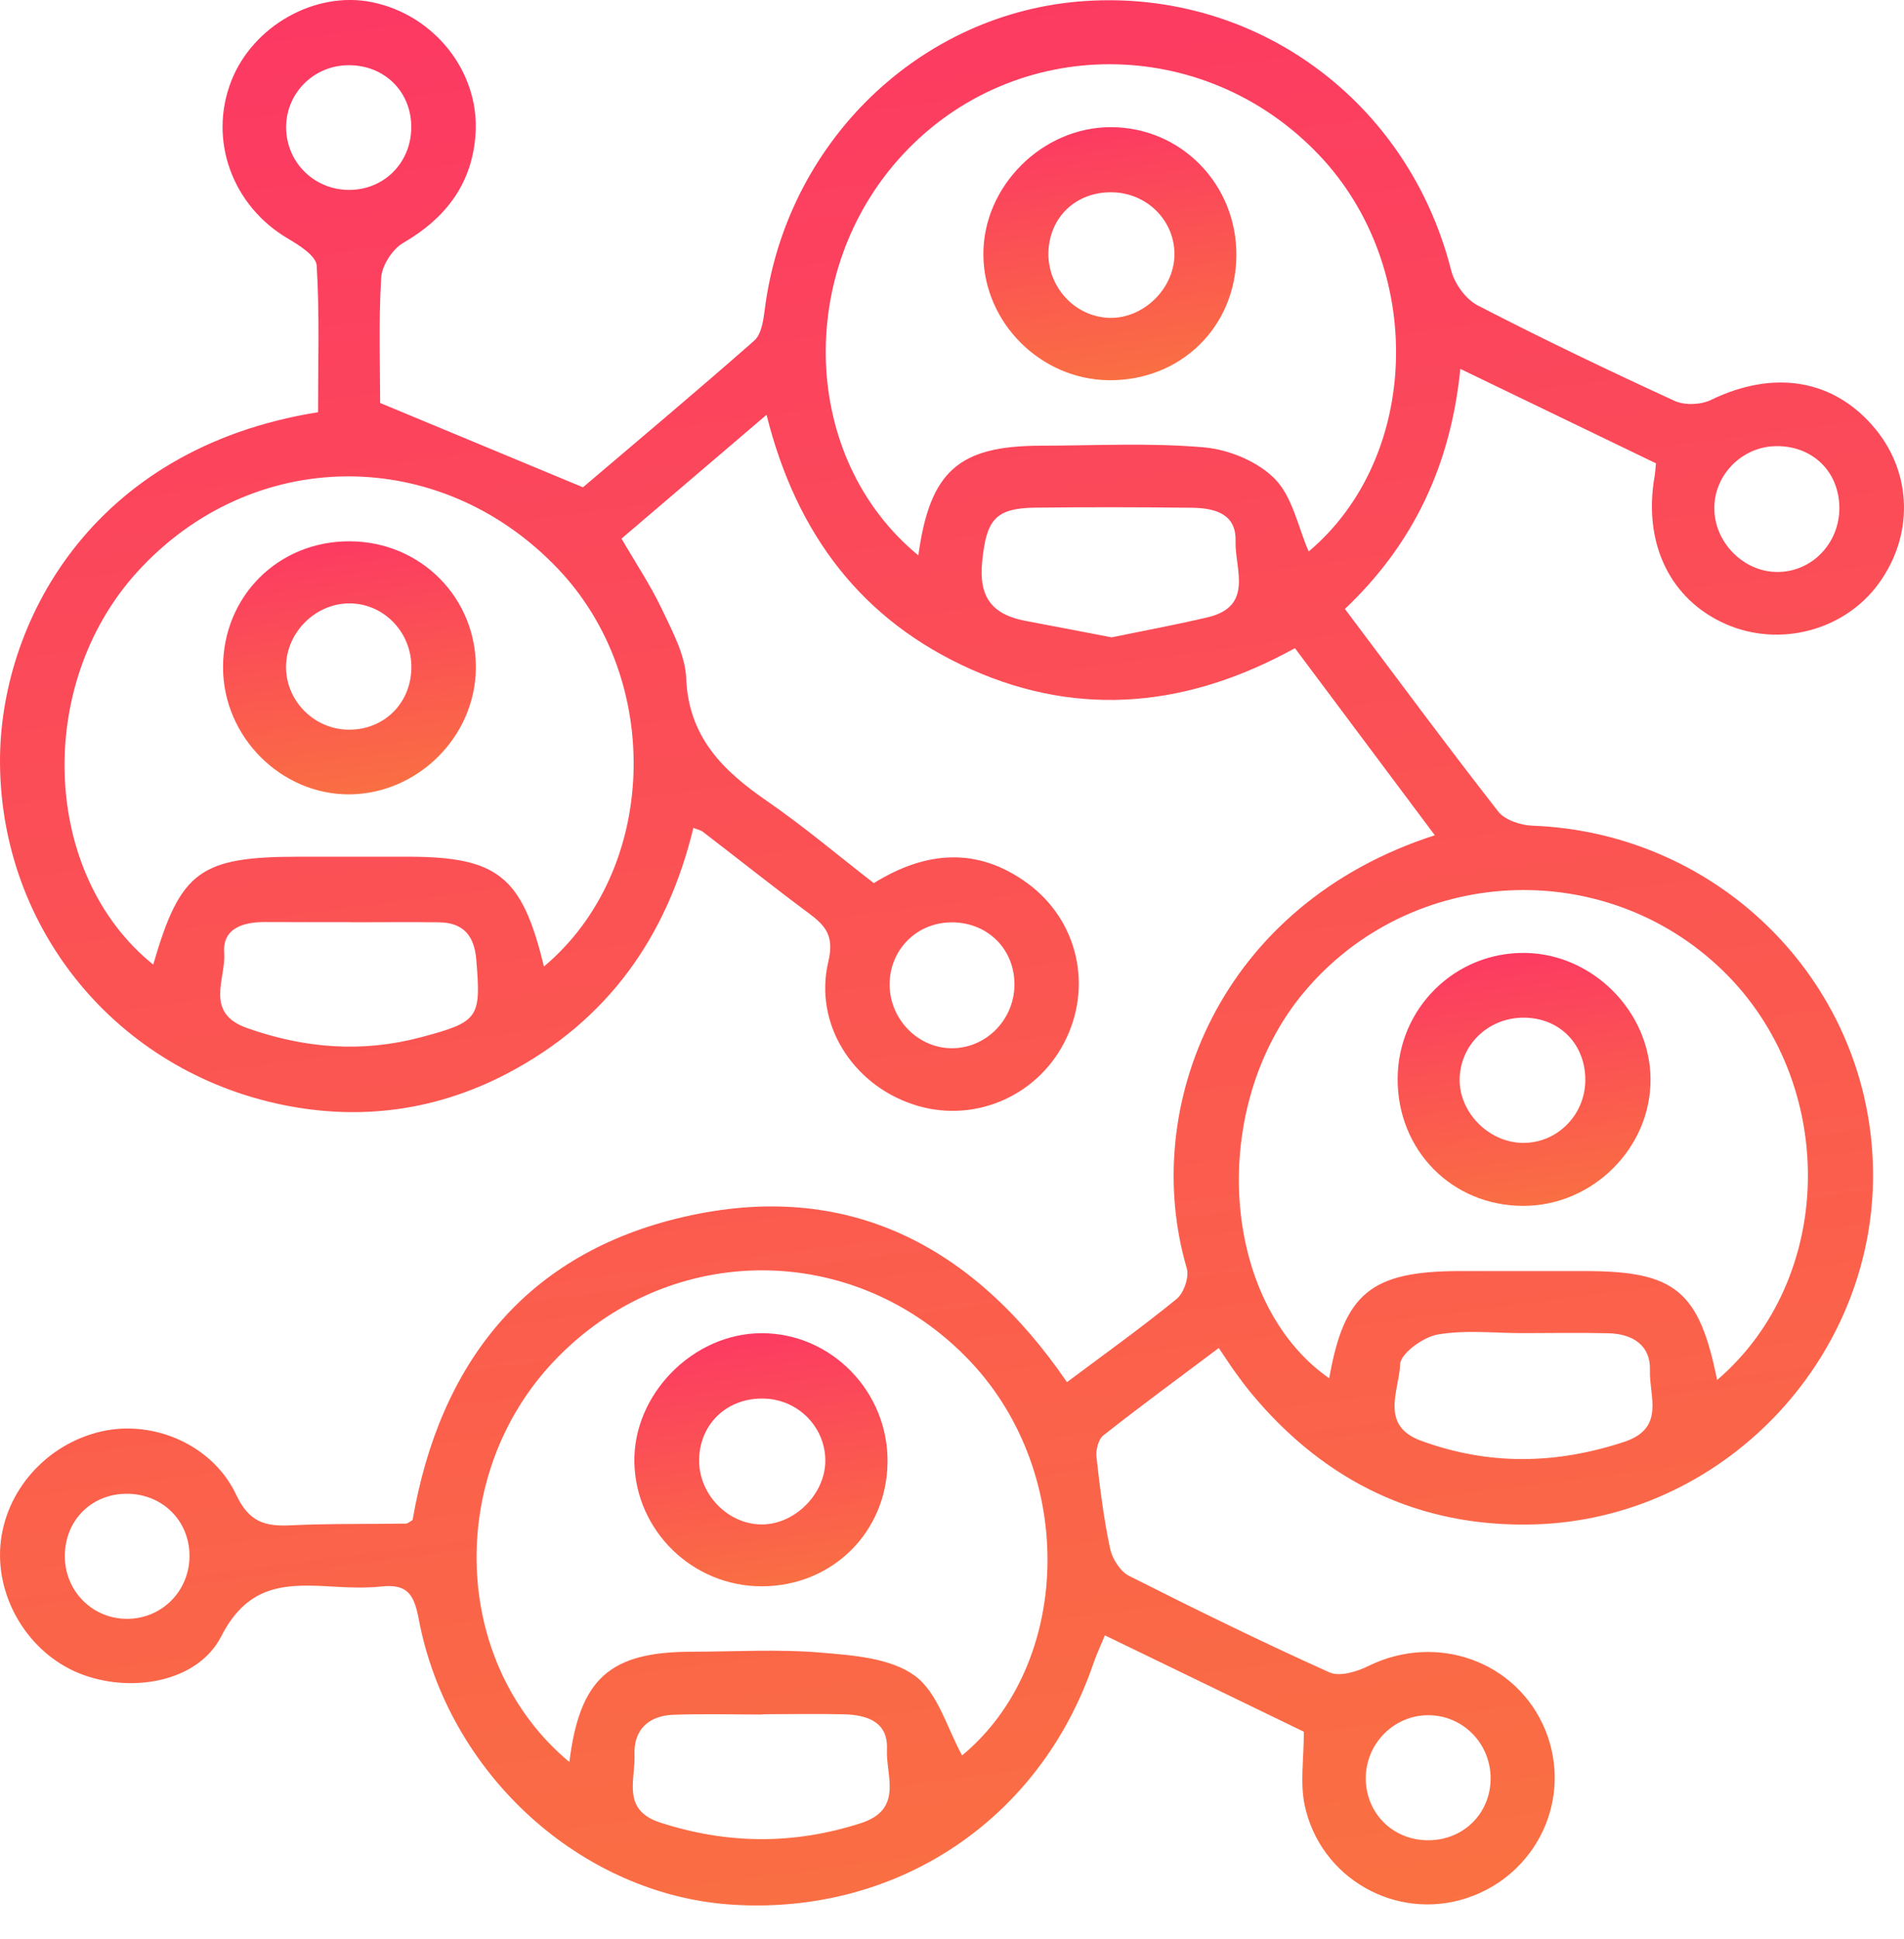 <svg width="55" height="56" viewBox="0 0 55 56" fill="none" xmlns="http://www.w3.org/2000/svg">
<g clip-path="url(#clip0_43_1272)">
<path d="M41.447 24.119C40.102 22.319 38.781 20.553 37.406 18.716C34.374 20.392 31.24 20.748 28.053 19.328C24.914 17.927 23.009 15.448 22.143 11.978C20.692 13.216 19.348 14.363 17.953 15.553C18.355 16.245 18.787 16.892 19.118 17.586C19.421 18.226 19.794 18.911 19.822 19.59C19.893 21.292 20.888 22.259 22.162 23.135C23.219 23.864 24.203 24.697 25.241 25.501C26.743 24.57 28.236 24.448 29.68 25.505C31.149 26.581 31.573 28.504 30.743 30.103C29.914 31.704 28.066 32.458 26.369 31.888C24.616 31.302 23.503 29.551 23.928 27.765C24.102 27.03 23.853 26.734 23.361 26.369C22.328 25.602 21.32 24.798 20.297 24.014C20.243 23.973 20.168 23.96 20.029 23.907C19.27 27.048 17.553 29.476 14.657 30.995C12.614 32.067 10.433 32.361 8.199 31.91C3.365 30.93 0.019 26.822 6.47404e-05 22.007C-0.015 18.05 2.589 12.958 9.187 11.903C9.187 10.508 9.234 9.084 9.148 7.668C9.131 7.387 8.641 7.079 8.308 6.884C6.712 5.941 6.016 4.048 6.678 2.346C7.301 0.746 9.105 -0.269 10.743 0.062C12.532 0.425 13.845 2.054 13.738 3.848C13.65 5.285 12.893 6.291 11.652 7.011C11.338 7.191 11.033 7.664 11.011 8.018C10.934 9.297 10.981 10.582 10.981 11.636C12.964 12.459 14.786 13.218 16.84 14.071C18.333 12.801 20.08 11.338 21.79 9.834C21.992 9.655 22.05 9.26 22.089 8.953C22.699 4.104 26.592 0.344 31.343 0.03C36.31 -0.299 40.684 2.937 41.918 7.803C42.014 8.19 42.341 8.641 42.687 8.82C44.558 9.787 46.46 10.697 48.374 11.576C48.664 11.709 49.132 11.69 49.425 11.548C51.247 10.665 52.983 10.947 54.169 12.382C55.239 13.678 55.279 15.459 54.27 16.849C53.281 18.209 51.408 18.705 49.85 18.02C48.239 17.311 47.457 15.682 47.796 13.751C47.813 13.649 47.818 13.549 47.835 13.379C45.983 12.485 44.131 11.591 42.184 10.652C41.905 13.432 40.831 15.706 38.85 17.584C40.339 19.564 41.782 21.517 43.276 23.43C43.469 23.679 43.924 23.829 44.264 23.842C49.743 24.048 54.089 28.477 54.106 33.906C54.123 39.284 49.738 43.871 44.307 44.019C41 44.109 38.263 42.786 36.142 40.229C35.983 40.035 35.833 39.834 35.687 39.632C35.543 39.432 35.41 39.225 35.206 38.925C34.067 39.78 32.954 40.596 31.873 41.447C31.727 41.563 31.65 41.87 31.674 42.077C31.772 42.962 31.882 43.847 32.067 44.717C32.129 45.011 32.359 45.375 32.615 45.504C34.527 46.47 36.452 47.414 38.405 48.292C38.699 48.425 39.202 48.269 39.537 48.103C41.505 47.139 43.832 47.972 44.642 49.966C45.437 51.928 44.404 54.134 42.375 54.807C40.341 55.481 38.132 54.248 37.685 52.114C37.552 51.474 37.664 50.78 37.664 50.005C35.829 49.115 33.906 48.185 31.916 47.222C31.794 47.521 31.676 47.768 31.588 48.024C30.049 52.538 25.935 55.294 21.172 55C16.814 54.731 12.938 51.242 12.092 46.735C11.957 46.013 11.742 45.736 11.024 45.811C10.564 45.858 10.092 45.843 9.63 45.815C8.304 45.736 7.178 45.708 6.394 47.246C5.702 48.602 3.73 48.907 2.273 48.312C0.838 47.725 -0.112 46.178 0.011 44.631C0.138 43.052 1.345 41.692 2.939 41.331C4.424 40.996 6.138 41.709 6.824 43.164C7.193 43.948 7.651 44.081 8.392 44.045C9.499 43.991 10.61 44.012 11.72 43.995C11.783 43.995 11.845 43.933 11.918 43.892C12.704 39.35 15.194 36.188 19.749 35.139C24.465 34.052 28.118 35.956 30.821 39.911C31.895 39.107 32.969 38.34 33.99 37.507C34.198 37.337 34.355 36.875 34.282 36.624C32.909 31.946 35.251 26.113 41.447 24.119ZM26.528 16.037C26.859 13.607 27.695 12.874 30.058 12.87C31.631 12.867 33.212 12.781 34.774 12.917C35.494 12.979 36.336 13.325 36.828 13.83C37.339 14.354 37.498 15.224 37.803 15.925C41.03 13.209 41.2 7.733 38.1 4.473C34.782 0.986 29.31 0.982 26.077 4.465C22.959 7.827 23.129 13.243 26.528 16.037ZM16.447 50.879C16.746 48.466 17.616 47.702 19.964 47.695C21.217 47.693 22.476 47.615 23.72 47.721C24.648 47.798 25.727 47.878 26.425 48.387C27.095 48.874 27.361 49.917 27.793 50.688C30.943 48.082 31.13 42.601 28.034 39.318C24.723 35.809 19.322 35.803 16.004 39.303C12.87 42.605 13.037 48.041 16.447 50.879ZM49.601 39.849C53.047 36.899 53.092 31.261 49.771 28.032C46.335 24.691 40.742 24.979 37.666 28.653C34.879 31.981 35.249 37.606 38.396 39.799C38.828 37.348 39.604 36.708 42.152 36.703C43.368 36.701 44.584 36.701 45.8 36.703C48.383 36.705 49.085 37.27 49.601 39.849ZM15.712 27.909C19.008 25.144 19.178 19.644 16.123 16.43C12.702 12.829 7.277 12.87 3.96 16.52C0.986 19.792 1.21 25.271 4.426 27.853C5.21 25.153 5.771 24.738 8.65 24.738C9.688 24.738 10.726 24.738 11.763 24.738C14.374 24.738 15.081 25.292 15.712 27.909ZM32.112 18.404C33.014 18.217 33.955 18.045 34.888 17.824C36.231 17.506 35.666 16.419 35.691 15.624C35.717 14.818 35.062 14.668 34.415 14.662C32.913 14.644 31.409 14.642 29.907 14.659C28.73 14.672 28.494 15.025 28.371 16.219C28.266 17.255 28.672 17.749 29.624 17.929C30.425 18.078 31.227 18.235 32.112 18.404ZM22.029 49.5C22.029 49.502 22.029 49.506 22.029 49.508C21.172 49.508 20.312 49.485 19.455 49.515C18.739 49.541 18.299 49.944 18.329 50.673C18.359 51.386 17.945 52.263 19.073 52.628C21.008 53.255 22.912 53.27 24.854 52.65C26.107 52.25 25.587 51.283 25.621 50.516C25.658 49.715 25.043 49.521 24.386 49.502C23.602 49.483 22.815 49.5 22.029 49.5ZM43.989 38.495C43.166 38.495 42.326 38.396 41.527 38.536C41.108 38.609 40.452 39.086 40.444 39.4C40.42 40.145 39.84 41.159 41.048 41.602C43.005 42.319 44.947 42.287 46.924 41.632C48.114 41.237 47.635 40.308 47.661 39.576C47.687 38.837 47.151 38.514 46.458 38.499C45.635 38.48 44.812 38.493 43.989 38.495ZM10.124 26.631C10.124 26.629 10.124 26.627 10.124 26.627C9.305 26.627 8.485 26.631 7.666 26.625C7.032 26.62 6.422 26.799 6.476 27.518C6.532 28.259 5.891 29.248 7.137 29.686C8.798 30.273 10.463 30.404 12.165 29.95C13.841 29.503 13.899 29.396 13.757 27.699C13.699 27.018 13.381 26.642 12.689 26.633C11.834 26.622 10.979 26.631 10.124 26.631ZM53.133 14.657C53.124 13.609 52.347 12.861 51.287 12.883C50.325 12.904 49.532 13.697 49.521 14.653C49.508 15.646 50.355 16.514 51.337 16.516C52.338 16.52 53.139 15.688 53.133 14.657ZM10.137 5.483C11.157 5.455 11.916 4.632 11.879 3.597C11.843 2.57 11.022 1.833 9.976 1.886C9.002 1.936 8.248 2.739 8.265 3.706C8.285 4.722 9.116 5.511 10.137 5.483ZM29.304 28.382C29.28 27.351 28.47 26.599 27.424 26.635C26.444 26.67 25.696 27.45 25.698 28.433C25.701 29.445 26.541 30.288 27.529 30.268C28.526 30.251 29.327 29.398 29.304 28.382ZM3.625 43.134C2.593 43.153 1.839 43.959 1.874 45.001C1.906 45.976 2.692 46.743 3.661 46.745C4.677 46.75 5.483 45.935 5.474 44.91C5.466 43.888 4.66 43.114 3.625 43.134ZM41.252 49.528C40.253 49.53 39.438 50.366 39.453 51.375C39.466 52.357 40.222 53.116 41.207 53.139C42.242 53.163 43.048 52.392 43.059 51.367C43.065 50.346 42.259 49.526 41.252 49.528Z" fill="url(#paint0_linear_43_1272)"/>
<path d="M35.715 7.376C35.702 9.441 34.102 11.003 32.024 10.979C30.058 10.955 28.421 9.32 28.406 7.361C28.391 5.384 30.103 3.67 32.088 3.672C34.117 3.674 35.726 5.32 35.715 7.376ZM33.925 7.376C33.947 6.373 33.126 5.554 32.093 5.552C31.079 5.55 30.325 6.265 30.286 7.262C30.247 8.274 31.04 9.142 32.033 9.178C33.008 9.213 33.904 8.36 33.925 7.376Z" fill="url(#paint1_linear_43_1272)"/>
<path d="M22.001 45.806C20.007 45.806 18.366 44.206 18.325 42.229C18.286 40.261 20.02 38.499 22.001 38.497C24.016 38.495 25.664 40.186 25.638 42.231C25.613 44.253 24.031 45.806 22.001 45.806ZM21.962 44.019C22.923 44.047 23.829 43.168 23.84 42.195C23.851 41.23 23.079 40.427 22.102 40.386C21.045 40.341 20.233 41.075 20.196 42.109C20.16 43.104 20.98 43.991 21.962 44.019Z" fill="url(#paint2_linear_43_1272)"/>
<path d="M40.373 31.147C40.382 29.11 42.034 27.486 44.06 27.516C46.009 27.546 47.663 29.207 47.678 31.154C47.695 33.141 46.009 34.823 44 34.821C41.946 34.819 40.364 33.218 40.373 31.147ZM43.961 33.001C44.962 33.027 45.789 32.211 45.794 31.19C45.798 30.176 45.089 29.426 44.09 29.387C43.057 29.347 42.208 30.109 42.165 31.117C42.124 32.086 42.973 32.975 43.961 33.001Z" fill="url(#paint3_linear_43_1272)"/>
<path d="M6.443 19.27C6.443 17.212 8.044 15.62 10.107 15.63C12.161 15.641 13.772 17.272 13.746 19.311C13.72 21.27 12.083 22.907 10.12 22.938C8.132 22.963 6.443 21.283 6.443 19.27ZM11.883 19.236C11.87 18.211 11.037 17.392 10.036 17.424C9.084 17.455 8.282 18.271 8.263 19.227C8.244 20.228 9.071 21.068 10.081 21.07C11.116 21.073 11.896 20.28 11.883 19.236Z" fill="url(#paint4_linear_43_1272)"/>
</g>
<defs>
<linearGradient id="paint0_linear_43_1272" x1="5.856" y1="-1.177" x2="13.748" y2="59.995" gradientUnits="userSpaceOnUse">
<stop stop-color="#FC3764"/>
<stop offset="1" stop-color="#FA7241"/>
</linearGradient>
<linearGradient id="paint1_linear_43_1272" x1="29.184" y1="3.516" x2="30.232" y2="11.64" gradientUnits="userSpaceOnUse">
<stop stop-color="#FC3764"/>
<stop offset="1" stop-color="#FA7241"/>
</linearGradient>
<linearGradient id="paint2_linear_43_1272" x1="19.103" y1="38.341" x2="20.15" y2="46.467" gradientUnits="userSpaceOnUse">
<stop stop-color="#FC3764"/>
<stop offset="1" stop-color="#FA7241"/>
</linearGradient>
<linearGradient id="paint3_linear_43_1272" x1="41.151" y1="27.36" x2="42.198" y2="35.481" gradientUnits="userSpaceOnUse">
<stop stop-color="#FC3764"/>
<stop offset="1" stop-color="#FA7241"/>
</linearGradient>
<linearGradient id="paint4_linear_43_1272" x1="7.221" y1="15.474" x2="8.269" y2="23.598" gradientUnits="userSpaceOnUse">
<stop stop-color="#FC3764"/>
<stop offset="1" stop-color="#FA7241"/>
</linearGradient>
<clipPath id="clip0_43_1272">
<rect width="55" height="55.024" fill="white"/>
</clipPath>
</defs>
</svg>

